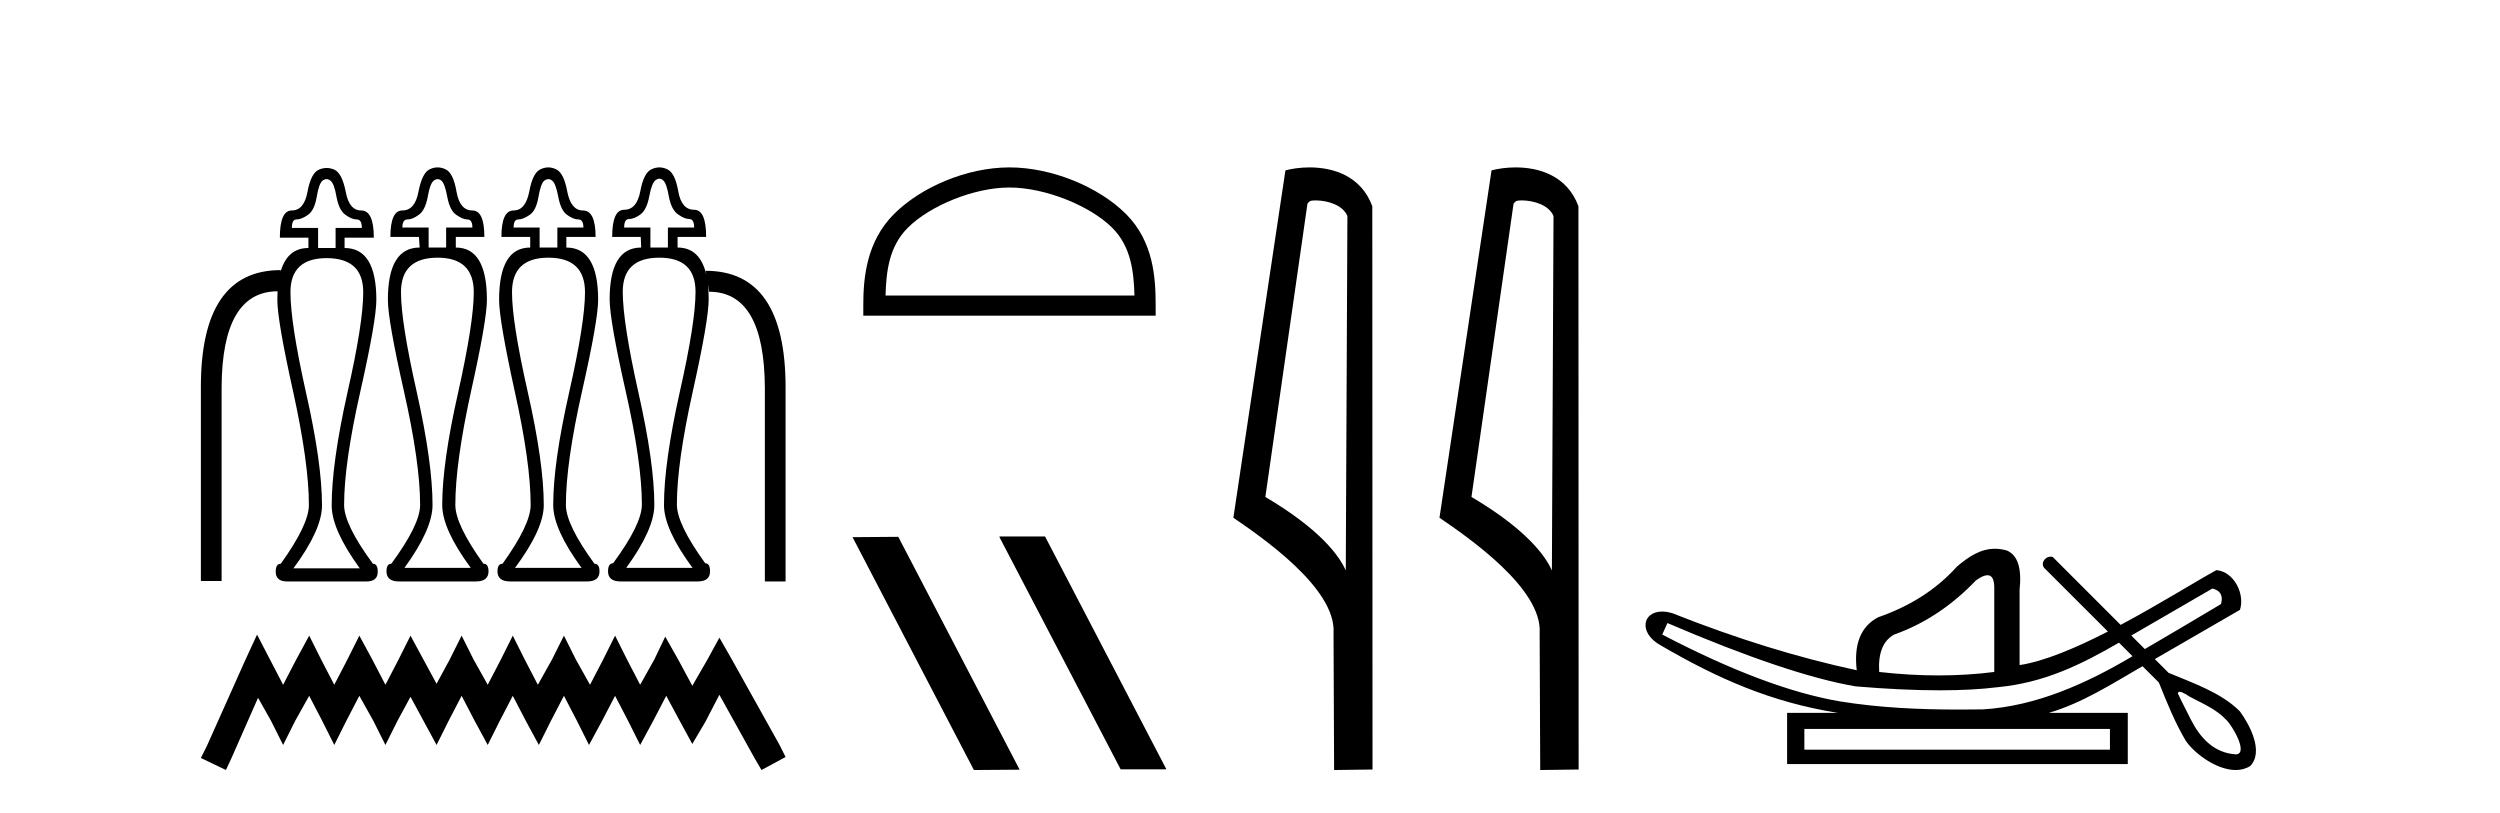 <?xml version='1.0' encoding='UTF-8' standalone='yes'?><svg xmlns='http://www.w3.org/2000/svg' xmlns:xlink='http://www.w3.org/1999/xlink' width='126.0' height='41.0' ><path d='M 22.056 9.029 Q 22.149 9.029 22.241 9.098 Q 22.416 9.238 22.543 9.922 Q 22.671 10.607 22.996 10.828 Q 23.321 11.06 23.553 11.06 Q 23.808 11.06 23.808 11.466 L 22.485 11.466 L 22.485 12.476 L 21.603 12.476 L 21.603 11.466 L 20.28 11.466 Q 20.28 11.06 20.535 11.06 Q 20.791 11.06 21.104 10.828 Q 21.429 10.607 21.557 9.922 Q 21.673 9.238 21.87 9.098 Q 21.963 9.029 22.056 9.029 ZM 27.636 9.029 Q 27.731 9.029 27.824 9.098 Q 28.01 9.238 28.138 9.922 Q 28.265 10.607 28.579 10.828 Q 28.904 11.06 29.147 11.06 Q 29.403 11.06 29.403 11.466 L 28.091 11.466 L 28.091 12.476 L 27.197 12.476 L 27.197 11.466 L 25.886 11.466 Q 25.886 11.06 26.118 11.06 Q 26.362 11.06 26.698 10.828 Q 27.023 10.607 27.139 9.922 Q 27.255 9.238 27.441 9.098 Q 27.54 9.029 27.636 9.029 ZM 33.23 9.006 Q 33.32 9.006 33.407 9.075 Q 33.593 9.214 33.709 9.899 Q 33.836 10.572 34.173 10.805 Q 34.498 11.037 34.73 11.037 Q 34.985 11.037 34.985 11.466 L 33.662 11.466 L 33.662 12.476 L 32.78 12.476 L 32.78 11.466 L 31.457 11.466 Q 31.457 11.037 31.712 11.037 Q 31.968 11.037 32.281 10.805 Q 32.594 10.572 32.722 9.899 Q 32.85 9.214 33.047 9.075 Q 33.14 9.006 33.23 9.006 ZM 16.458 9.029 Q 16.554 9.029 16.647 9.098 Q 16.844 9.238 16.96 9.922 Q 17.088 10.607 17.413 10.828 Q 17.726 11.06 17.982 11.06 Q 18.237 11.06 18.237 11.489 L 16.914 11.489 L 16.914 12.499 L 16.032 12.499 L 16.032 11.489 L 14.709 11.489 Q 14.709 11.06 14.941 11.06 Q 15.196 11.06 15.521 10.828 Q 15.846 10.607 15.962 9.922 Q 16.078 9.238 16.264 9.098 Q 16.363 9.029 16.458 9.029 ZM 14.139 13.703 L 14.139 13.703 L 14.139 13.703 Q 14.139 13.703 14.139 13.703 ZM 35.601 13.859 Q 35.601 13.859 35.601 13.859 L 35.601 13.859 L 35.601 13.859 ZM 22.056 12.987 Q 23.878 12.987 23.878 14.728 Q 23.878 16.248 23.089 19.788 Q 22.288 23.328 22.288 25.452 Q 22.288 26.671 23.727 28.621 L 20.384 28.621 Q 21.8 26.671 21.8 25.452 Q 21.8 23.328 21.011 19.788 Q 20.21 16.248 20.21 14.728 Q 20.21 12.987 22.056 12.987 ZM 27.638 12.987 Q 29.484 12.987 29.484 14.728 Q 29.484 16.248 28.683 19.788 Q 27.882 23.328 27.882 25.452 Q 27.882 26.671 29.31 28.621 L 25.956 28.621 Q 27.406 26.671 27.406 25.452 Q 27.406 23.328 26.606 19.788 Q 25.805 16.248 25.805 14.728 Q 25.805 12.987 27.638 12.987 ZM 33.233 12.987 Q 35.055 12.987 35.055 14.704 Q 35.055 16.248 34.254 19.788 Q 33.465 23.328 33.465 25.452 Q 33.465 26.671 34.904 28.621 L 31.562 28.621 Q 32.978 26.671 32.978 25.452 Q 32.978 23.328 32.177 19.788 Q 31.387 16.248 31.387 14.704 Q 31.387 12.987 33.233 12.987 ZM 16.461 13.01 Q 18.307 13.01 18.307 14.728 Q 18.307 16.283 17.506 19.811 Q 16.717 23.351 16.717 25.475 Q 16.717 26.694 18.133 28.644 L 14.79 28.644 Q 16.229 26.694 16.229 25.475 Q 16.229 23.351 15.428 19.811 Q 14.639 16.283 14.639 14.728 Q 14.639 13.01 16.461 13.01 ZM 22.056 8.437 Q 21.858 8.437 21.661 8.53 Q 21.278 8.704 21.092 9.655 Q 20.918 10.607 20.28 10.607 Q 19.676 10.607 19.676 11.942 L 21.116 11.942 L 21.15 12.476 Q 19.549 12.476 19.549 15.111 Q 19.549 16.132 20.361 19.73 Q 21.174 23.328 21.174 25.452 Q 21.174 26.439 19.723 28.412 Q 19.479 28.412 19.479 28.795 Q 19.479 29.305 20.106 29.305 L 23.982 29.305 Q 24.621 29.305 24.621 28.795 Q 24.621 28.412 24.365 28.412 Q 22.949 26.439 22.949 25.452 Q 22.949 23.328 23.739 19.73 Q 24.54 16.132 24.54 15.111 Q 24.54 12.476 22.973 12.476 L 22.973 11.942 L 24.412 11.942 Q 24.412 10.607 23.808 10.607 Q 23.17 10.607 23.007 9.655 Q 22.845 8.704 22.45 8.53 Q 22.253 8.437 22.056 8.437 ZM 27.636 8.437 Q 27.441 8.437 27.244 8.53 Q 26.849 8.704 26.675 9.655 Q 26.489 10.607 25.886 10.607 Q 25.271 10.607 25.271 11.942 L 26.722 11.942 L 26.722 12.476 Q 25.155 12.476 25.155 15.111 Q 25.155 16.132 25.944 19.73 Q 26.745 23.328 26.745 25.452 Q 26.745 26.439 25.329 28.412 Q 25.073 28.412 25.073 28.795 Q 25.073 29.305 25.712 29.305 L 29.588 29.305 Q 30.215 29.305 30.215 28.795 Q 30.215 28.412 29.96 28.412 Q 28.521 26.439 28.521 25.452 Q 28.521 23.328 29.333 19.73 Q 30.146 16.132 30.146 15.111 Q 30.146 12.476 28.544 12.476 L 28.544 11.942 L 30.018 11.942 Q 30.018 10.607 29.379 10.607 Q 28.776 10.607 28.59 9.655 Q 28.416 8.704 28.022 8.53 Q 27.83 8.437 27.636 8.437 ZM 33.233 8.437 Q 33.036 8.437 32.838 8.53 Q 32.444 8.704 32.27 9.644 Q 32.095 10.572 31.457 10.572 Q 30.854 10.572 30.854 11.942 L 32.293 11.942 L 32.316 12.476 Q 30.726 12.476 30.726 15.087 Q 30.726 16.132 31.538 19.73 Q 32.351 23.328 32.351 25.429 Q 32.351 26.415 30.9 28.389 Q 30.645 28.389 30.645 28.795 Q 30.645 29.305 31.283 29.305 L 35.16 29.305 Q 35.786 29.305 35.786 28.795 Q 35.786 28.389 35.543 28.389 Q 34.115 26.415 34.115 25.429 Q 34.115 23.328 34.916 19.73 Q 35.717 16.132 35.717 15.087 Q 35.717 14.673 35.677 14.324 L 35.677 14.324 L 35.74 14.704 Q 38.525 14.704 38.549 19.544 L 38.549 29.305 L 39.593 29.305 L 39.593 19.521 Q 39.593 13.648 35.566 13.648 L 35.601 13.859 L 35.601 13.859 Q 35.29 12.476 34.15 12.476 L 34.15 11.942 L 35.589 11.942 Q 35.589 10.572 34.985 10.572 Q 34.347 10.572 34.185 9.644 Q 34.022 8.704 33.627 8.53 Q 33.43 8.437 33.233 8.437 ZM 16.461 8.466 Q 16.264 8.466 16.067 8.553 Q 15.672 8.727 15.498 9.667 Q 15.324 10.607 14.709 10.607 Q 14.105 10.607 14.105 11.977 L 15.544 11.977 L 15.544 12.499 Q 14.48 12.499 14.139 13.703 L 14.139 13.703 L 14.152 13.613 Q 10.124 13.613 10.124 19.498 L 10.124 29.282 L 11.169 29.282 L 11.169 19.521 Q 11.192 14.691 13.989 14.681 L 13.989 14.681 Q 13.978 14.886 13.978 15.111 Q 13.978 16.155 14.778 19.753 Q 15.568 23.351 15.568 25.452 Q 15.568 26.439 14.152 28.412 Q 13.896 28.412 13.896 28.818 Q 13.896 29.306 14.48 29.306 Q 14.507 29.306 14.535 29.305 L 18.411 29.305 Q 18.439 29.306 18.465 29.306 Q 19.038 29.306 19.038 28.818 Q 19.038 28.412 18.794 28.412 Q 17.343 26.439 17.343 25.452 Q 17.343 23.351 18.156 19.753 Q 18.968 16.155 18.968 15.111 Q 18.968 12.499 17.367 12.499 L 17.367 11.977 L 18.841 11.977 Q 18.841 10.607 18.202 10.607 Q 17.599 10.607 17.425 9.667 Q 17.239 8.727 16.856 8.553 Q 16.659 8.466 16.461 8.466 Z' style='fill:#000000;stroke:none' /><path d='M 12.955 31.985 L 12.348 33.3 L 10.427 37.596 L 10.124 38.203 L 11.388 38.809 L 11.691 38.152 L 13.005 35.17 L 13.662 36.333 L 14.269 37.546 L 14.876 36.333 L 15.583 35.069 L 16.24 36.333 L 16.847 37.546 L 17.454 36.333 L 18.111 35.069 L 18.818 36.333 L 19.425 37.546 L 20.031 36.333 L 20.689 35.119 L 21.346 36.333 L 22.003 37.546 L 22.609 36.333 L 23.266 35.069 L 23.924 36.333 L 24.581 37.546 L 25.187 36.333 L 25.844 35.069 L 26.502 36.333 L 27.159 37.546 L 27.765 36.333 L 28.422 35.069 L 29.079 36.333 L 29.686 37.546 L 30.343 36.333 L 31 35.069 L 31.657 36.333 L 32.264 37.546 L 32.921 36.333 L 33.578 35.069 L 34.286 36.383 L 34.892 37.495 L 35.549 36.383 L 36.257 35.018 L 38.026 38.203 L 38.38 38.809 L 39.593 38.152 L 39.29 37.546 L 36.864 33.199 L 36.257 32.137 L 35.651 33.249 L 34.892 34.563 L 34.185 33.249 L 33.528 32.087 L 32.972 33.249 L 32.264 34.513 L 31.607 33.249 L 31 32.036 L 30.394 33.249 L 29.737 34.513 L 29.029 33.249 L 28.422 32.036 L 27.816 33.249 L 27.108 34.513 L 26.451 33.249 L 25.844 32.036 L 25.238 33.249 L 24.581 34.513 L 23.873 33.249 L 23.266 32.036 L 22.66 33.249 L 22.003 34.462 L 21.346 33.249 L 20.689 32.036 L 20.082 33.249 L 19.425 34.513 L 18.768 33.249 L 18.111 32.036 L 17.504 33.249 L 16.847 34.513 L 16.19 33.249 L 15.583 32.036 L 14.926 33.249 L 14.269 34.513 L 13.612 33.249 L 12.955 31.985 Z' style='fill:#000000;stroke:none' /><path d='M 50.877 9.451 C 52.69 9.451 54.958 10.382 56.056 11.48 C 57.016 12.44 57.142 13.713 57.177 14.896 L 44.631 14.896 C 44.667 13.713 44.792 12.44 45.753 11.48 C 46.85 10.382 49.065 9.451 50.877 9.451 ZM 50.877 8.437 C 48.728 8.437 46.414 9.43 45.059 10.786 C 43.668 12.176 43.51 14.007 43.51 15.377 L 43.51 15.911 L 58.245 15.911 L 58.245 15.377 C 58.245 14.007 58.14 12.176 56.75 10.786 C 55.394 9.43 53.027 8.437 50.877 8.437 Z' style='fill:#000000;stroke:none' /><path d='M 50.399 27.039 L 50.365 27.056 L 56.481 38.775 L 58.787 38.775 L 52.671 27.039 ZM 45.274 27.056 L 42.968 27.073 L 49.084 38.809 L 51.39 38.792 L 45.274 27.056 Z' style='fill:#000000;stroke:none' /><path d='M 66.297 10.1 C 66.921 10.1 67.686 10.34 67.909 10.89 L 67.827 28.751 L 67.827 28.751 C 67.51 28.034 66.569 26.699 63.774 25.046 L 65.896 10.263 C 65.995 10.157 65.993 10.1 66.297 10.1 ZM 67.827 28.751 L 67.827 28.751 C 67.827 28.751 67.827 28.751 67.827 28.751 L 67.827 28.751 L 67.827 28.751 ZM 66 8.437 C 65.522 8.437 65.09 8.505 64.785 8.588 L 62.162 26.094 C 63.549 27.044 67.362 29.648 67.21 31.91 L 67.239 38.809 L 69.175 38.783 L 69.164 10.393 C 68.588 8.837 67.158 8.437 66 8.437 Z' style='fill:#000000;stroke:none' /><path d='M 76.685 10.1 C 77.31 10.1 78.074 10.34 78.297 10.89 L 78.215 28.751 L 78.215 28.751 C 77.898 28.034 76.957 26.699 74.162 25.046 L 76.284 10.263 C 76.384 10.157 76.381 10.1 76.685 10.1 ZM 78.215 28.751 L 78.215 28.751 C 78.215 28.751 78.215 28.751 78.215 28.751 L 78.215 28.751 L 78.215 28.751 ZM 76.388 8.437 C 75.91 8.437 75.478 8.505 75.173 8.588 L 72.55 26.094 C 73.937 27.044 77.751 29.648 77.598 31.91 L 77.627 38.809 L 79.563 38.783 L 79.553 10.393 C 78.977 8.837 77.546 8.437 76.388 8.437 Z' style='fill:#000000;stroke:none' /><path d='M 111.504 29.662 C 111.91 29.759 112.055 30.02 111.939 30.445 C 110.394 31.366 109.116 32.121 108.099 32.713 C 107.872 32.485 107.644 32.258 107.417 32.031 L 111.504 29.662 ZM 100.169 28.991 C 100.409 28.991 100.523 29.224 100.511 29.691 L 100.511 33.867 C 99.602 33.983 98.665 34.041 97.698 34.041 C 96.731 34.041 95.736 33.983 94.711 33.867 C 94.653 32.92 94.904 32.291 95.465 31.982 C 96.992 31.441 98.365 30.532 99.583 29.256 C 99.823 29.082 100.016 28.994 100.163 28.991 C 100.165 28.991 100.167 28.991 100.169 28.991 ZM 84.038 31.402 C 88.098 33.142 91.259 34.206 93.521 34.593 C 95.101 34.726 96.513 34.792 97.757 34.792 C 98.86 34.792 99.831 34.74 100.671 34.636 C 102.996 34.417 104.837 33.527 106.797 32.39 C 107.025 32.617 107.252 32.845 107.479 33.073 C 105.184 34.436 102.622 35.597 99.931 35.753 C 99.536 35.758 99.141 35.762 98.746 35.762 C 96.726 35.762 94.705 35.672 92.709 35.346 C 90.235 34.921 87.257 33.8 83.777 31.982 L 84.038 31.402 ZM 106.341 36.739 L 106.341 37.783 L 90.94 37.783 L 90.94 36.739 ZM 109.857 34.866 C 110.01 34.866 110.294 35.08 110.38 35.123 C 111.015 35.463 111.708 35.744 112.204 36.284 C 112.449 36.483 113.349 37.966 112.702 38.021 C 111.591 37.956 110.894 37.202 110.413 36.254 C 110.202 35.816 109.963 35.385 109.762 34.944 C 109.773 34.888 109.809 34.866 109.857 34.866 ZM 100.544 27.657 C 99.823 27.657 99.218 28.052 98.626 28.56 C 97.601 29.7 96.277 30.551 94.653 31.112 C 93.783 31.576 93.425 32.465 93.58 33.78 C 90.602 33.142 87.508 32.185 84.299 30.909 C 84.104 30.85 83.927 30.823 83.77 30.823 C 82.781 30.823 82.577 31.877 83.661 32.504 C 86.588 34.214 89.279 35.395 92.622 35.927 L 90.07 35.927 L 90.07 38.508 L 107.24 38.508 L 107.24 35.927 L 103.266 35.927 C 104.963 35.427 106.463 34.454 107.983 33.577 C 108.258 33.851 108.533 34.126 108.808 34.4 C 109.209 35.4 109.612 36.405 110.16 37.333 C 110.619 37.998 111.728 38.809 112.68 38.809 C 112.943 38.809 113.195 38.747 113.417 38.602 C 114.111 37.869 113.368 36.505 112.893 35.856 C 111.963 34.911 110.506 34.417 109.297 33.911 C 109.066 33.68 108.835 33.449 108.604 33.218 C 110.048 32.383 111.453 31.568 112.895 30.735 C 113.152 29.932 112.595 28.811 111.706 28.734 C 110.682 29.294 108.835 30.452 106.88 31.494 C 105.74 30.354 104.599 29.213 103.459 28.073 C 103.421 28.061 103.384 28.056 103.348 28.056 C 103.031 28.056 102.806 28.458 103.085 28.679 C 104.136 29.729 105.187 30.78 106.238 31.83 C 104.649 32.644 103.041 33.332 101.788 33.52 L 101.788 29.72 C 101.904 28.637 101.691 27.98 101.15 27.748 C 100.938 27.686 100.737 27.657 100.544 27.657 Z' style='fill:#000000;stroke:none' /></svg>